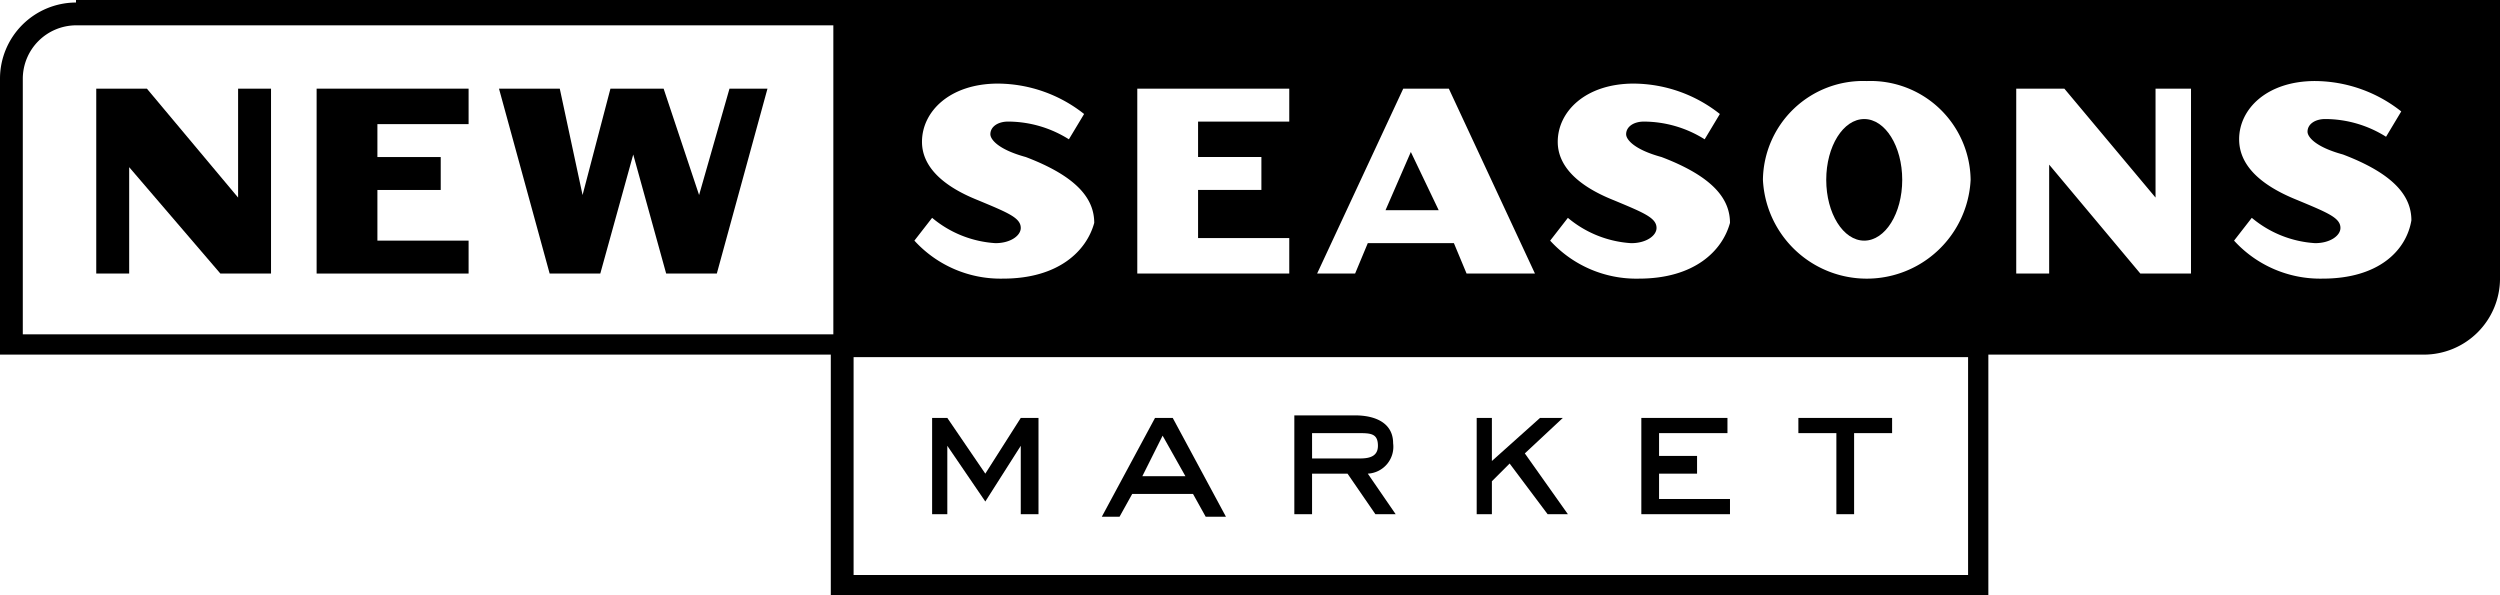 <svg xmlns="http://www.w3.org/2000/svg" viewBox="0 0 176 41.905"><polygon points="66.691 31.384 69.366 35.307 71.862 31.384 71.862 36.199 73.11 36.199 73.11 29.422 71.862 29.422 69.366 33.345 66.691 29.422 65.621 29.422 65.621 36.199 66.691 36.199 66.691 31.384"/><path d="M79.708,34.772h4.28l.892,1.605H86.306l-3.745-6.954H81.313l-3.745,6.954h1.248Zm2.14-4.101,1.605,2.853H80.421Z"/><path d="M92.369,33.345h2.497l1.961,2.853h1.427l-1.961-2.853a1.896,1.896,0,0,0,1.783-2.14c0-1.427-1.248-1.962-2.675-1.962h-4.28v6.955h1.248Zm0-2.853h3.21c.892,0,1.427,0,1.427.891,0,.713-.535.892-1.248.892h-3.388Z"/><polygon points="105.029 33.88 106.278 32.632 108.952 36.199 110.379 36.199 107.348 31.919 110.022 29.422 108.417 29.422 105.029 32.454 105.029 29.422 103.959 29.422 103.959 36.199 105.029 36.199 105.029 33.88"/><polygon points="121.791 35.129 116.798 35.129 116.798 33.345 119.473 33.345 119.473 32.097 116.798 32.097 116.798 30.492 121.613 30.492 121.613 29.422 115.55 29.422 115.55 36.199 121.791 36.199 121.791 35.129"/><polygon points="129.281 36.199 130.529 36.199 130.529 30.492 133.204 30.492 133.204 29.422 126.606 29.422 126.606 30.492 129.281 30.492 129.281 36.199"/><ellipse cx="131.242" cy="12.661" rx="2.675" ry="4.28"/><polygon points="99.323 10.699 97.54 14.8 101.285 14.8 99.323 10.699"/><path d="M5.35,0V.178A5.365,5.365,0,0,0,0,5.528V24.965H58.488v16.94H139.98v-16.94h30.671a5.365,5.365,0,0,0,5.35-5.35V0Zm126.071,5.706a7.048,7.048,0,0,1,7.311,6.954,7.32,7.32,0,0,1-14.622,0A7.048,7.048,0,0,1,131.421,5.706ZM1.605,5.528A3.767,3.767,0,0,1,5.35,1.783H58.667V23.538H1.605Zm136.948,34.95h-78.46V25.143h78.46Zm-24.965-26.391c-2.675-1.07-3.923-2.496-3.923-4.101,0-2.14,1.962-4.101,5.35-4.101a9.856,9.856,0,0,1,6.063,2.14l-1.07,1.783a8.073,8.073,0,0,0-4.28-1.248c-.713,0-1.248.357-1.248.892,0,.357.535,1.07,2.496,1.605,3.745,1.427,4.815,3.031,4.815,4.636-.535,1.961-2.496,3.923-6.419,3.923a8.2,8.2,0,0,1-6.241-2.675l1.248-1.605a7.673,7.673,0,0,0,4.458,1.783c1.07,0,1.783-.535,1.783-1.07C116.62,15.335,115.728,14.979,113.589,14.087Zm-14.8-7.846h3.21l6.063,13.017h-4.814l-.892-2.14H96.292l-.892,2.14H92.725Zm-18.723,0H90.764V8.559h-6.42v2.496h4.458v2.318h-4.458v3.388h6.42v2.497H80.065Zm-11.234,7.846c-2.675-1.07-3.923-2.496-3.923-4.101,0-2.14,1.962-4.101,5.35-4.101a9.856,9.856,0,0,1,6.063,2.14L75.25,9.807a8.073,8.073,0,0,0-4.28-1.248c-.713,0-1.248.357-1.248.892,0,.357.535,1.07,2.497,1.605,3.745,1.427,4.815,3.031,4.815,4.636-.535,1.961-2.497,3.923-6.42,3.923A8.2,8.2,0,0,1,64.373,16.94l1.248-1.605a7.674,7.674,0,0,0,4.458,1.783c1.07,0,1.783-.535,1.783-1.07C71.862,15.335,70.971,14.979,68.831,14.087Zm85.415,5.171h-3.566l-6.419-7.668v7.668h-2.318V6.241h3.388l6.419,7.668V6.241h2.497Zm9.273.357a8.199,8.199,0,0,1-6.241-2.675l1.248-1.605a7.674,7.674,0,0,0,4.458,1.783c1.07,0,1.783-.535,1.783-1.07,0-.713-.892-1.07-3.031-1.962-2.675-1.07-4.101-2.496-4.101-4.28,0-2.14,1.961-4.101,5.35-4.101a9.858,9.858,0,0,1,6.063,2.14l-1.07,1.783a8.074,8.074,0,0,0-4.28-1.248c-.713,0-1.248.357-1.248.892,0,.357.535,1.07,2.497,1.605,3.745,1.427,4.815,3.031,4.815,4.636C169.402,17.653,167.441,19.615,163.518,19.615Z"/><polygon points="49.216 13.73 46.719 6.241 42.975 6.241 41.013 13.73 39.408 6.241 35.129 6.241 38.695 19.258 42.261 19.258 44.58 10.877 46.898 19.258 50.464 19.258 54.03 6.241 51.356 6.241 49.216 13.73"/><polygon points="16.762 13.909 10.342 6.241 6.776 6.241 6.776 19.258 9.094 19.258 9.094 11.769 15.514 19.258 19.08 19.258 19.08 6.241 16.762 6.241 16.762 13.909"/><polygon points="22.29 19.258 32.989 19.258 32.989 16.94 26.569 16.94 26.569 13.374 31.027 13.374 31.027 11.056 26.569 11.056 26.569 8.738 32.989 8.738 32.989 6.241 22.29 6.241 22.29 19.258"/></svg>